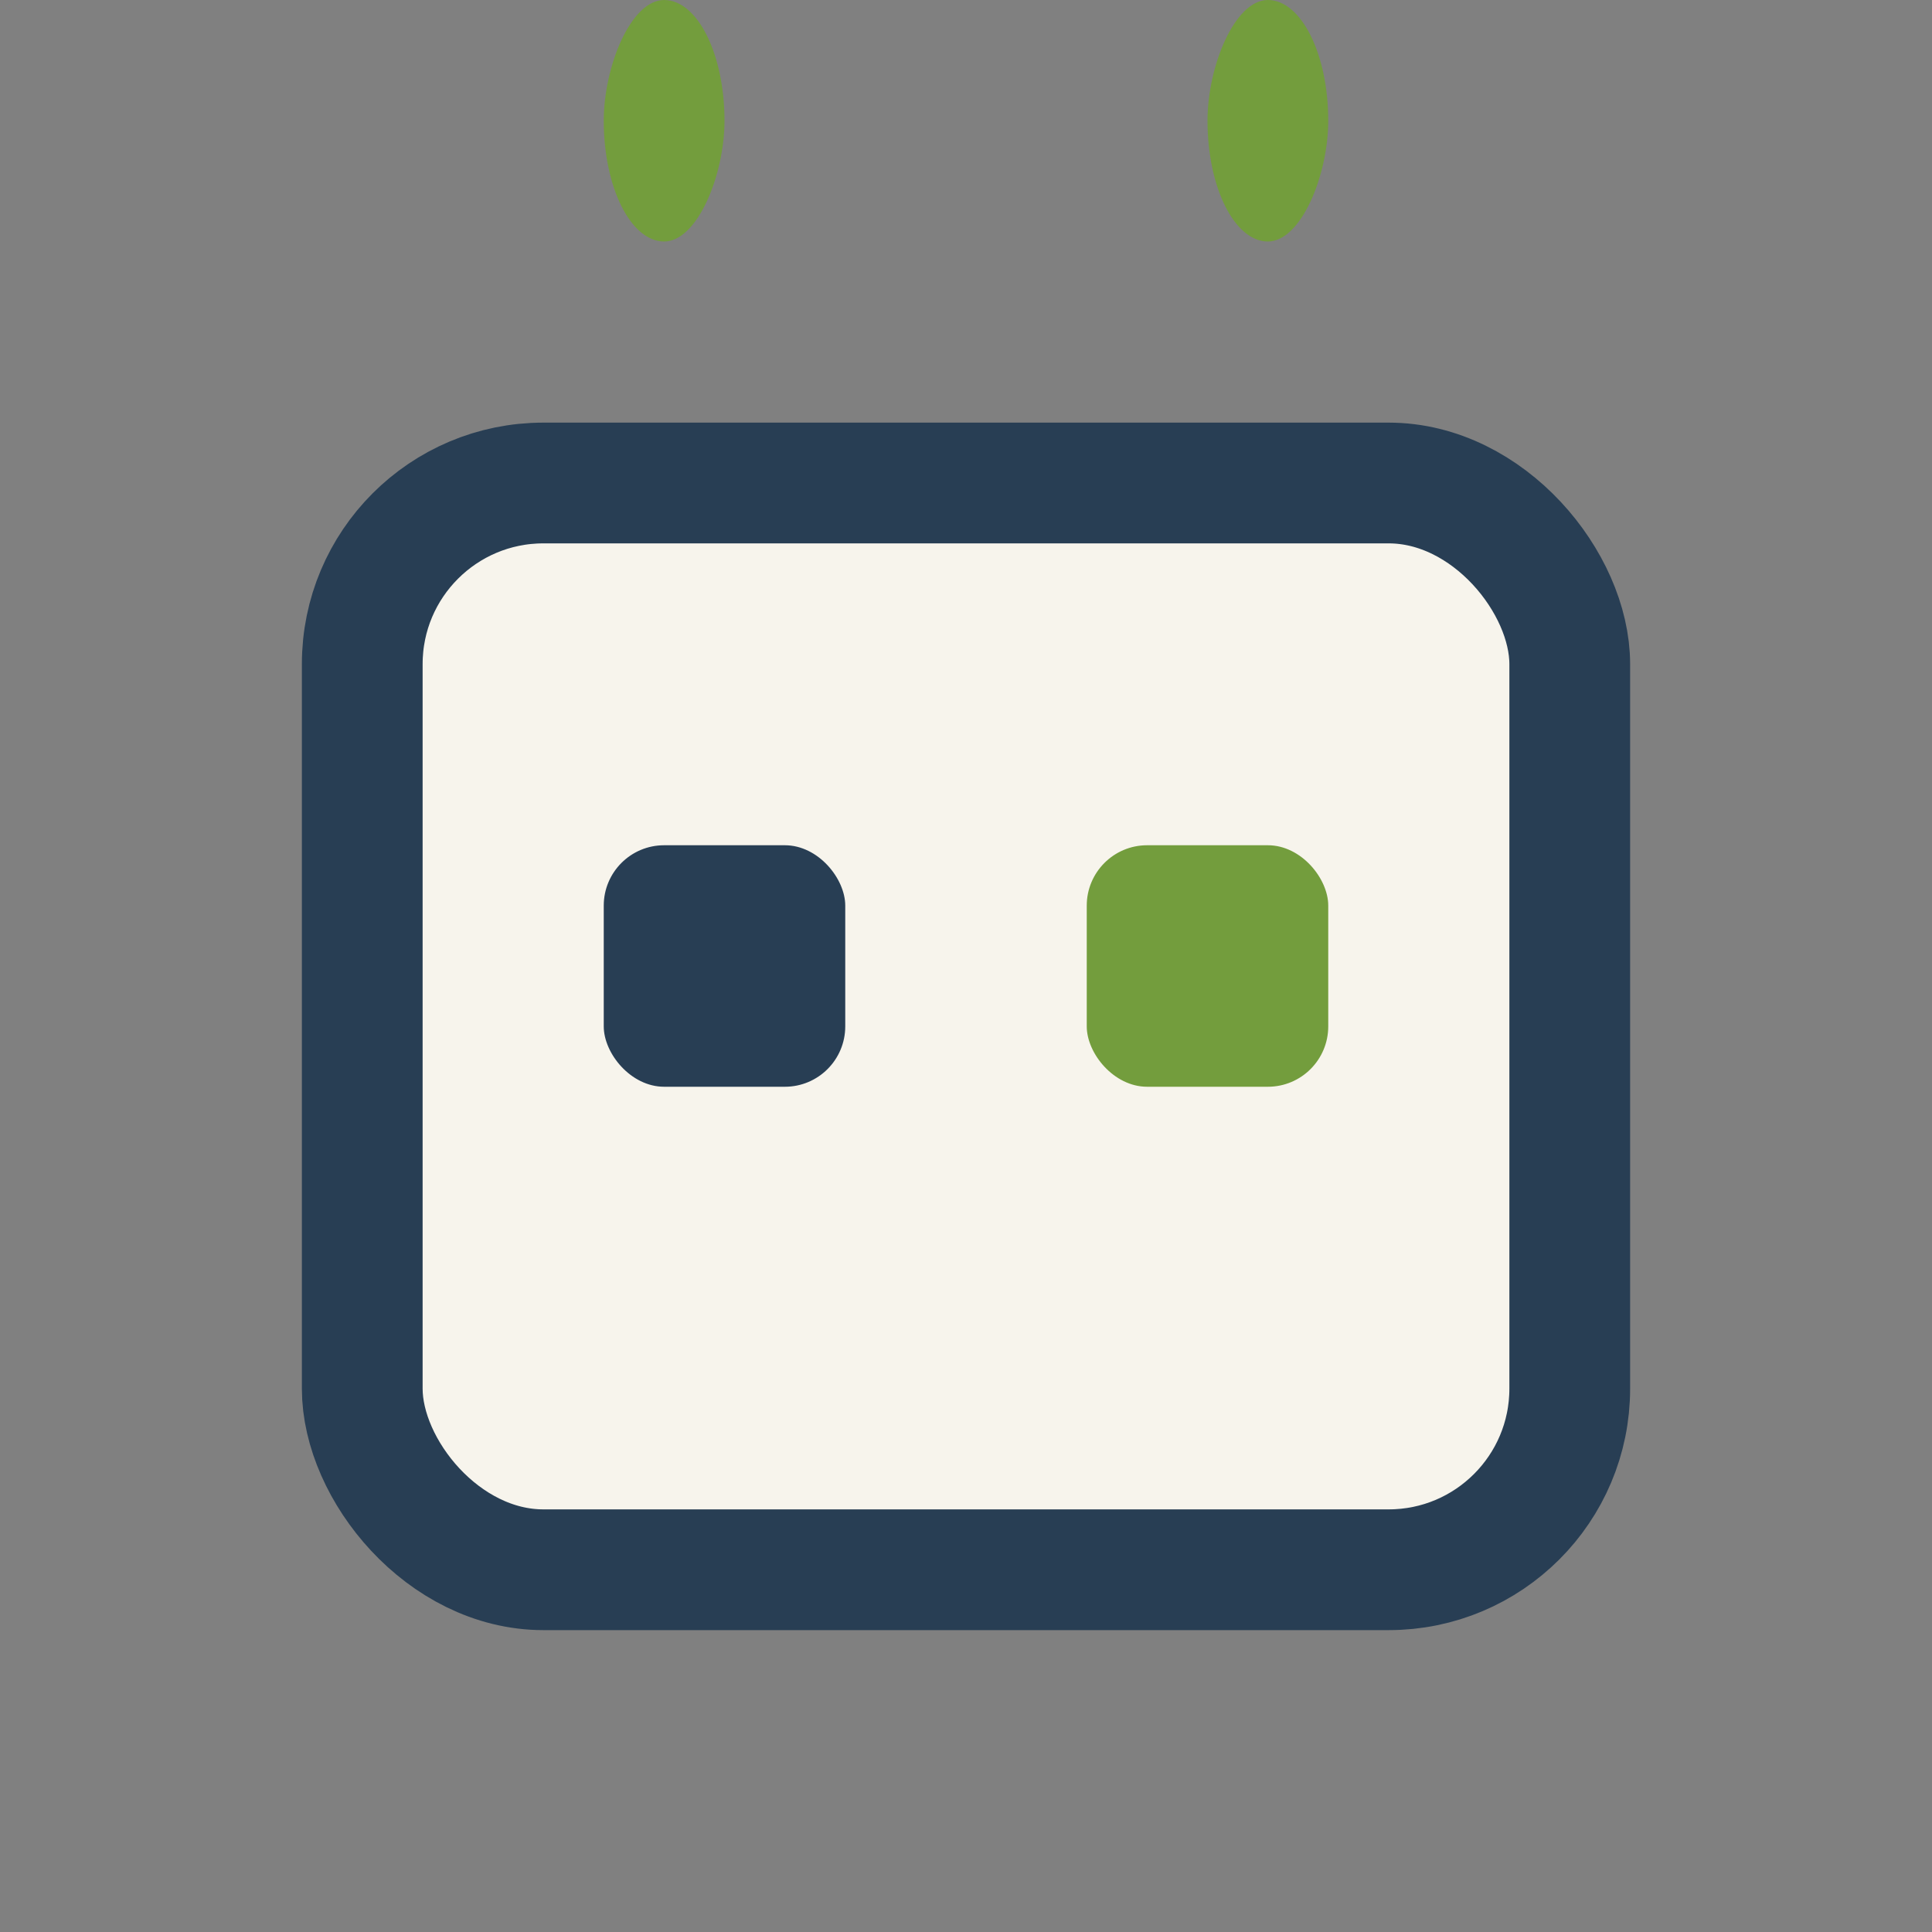 <?xml version="1.0" encoding="UTF-8"?>
<svg xmlns="http://www.w3.org/2000/svg" width="32" height="32" viewBox="0 0 32 32"><rect x="0" y="0" width="32" height="32" fill="#808080" stroke="none"/><rect x="6" y="8" width="20" height="18" rx="3" fill="#F7F4EC" stroke="#283E54" stroke-width="2"/><rect x="10" y="8" width="2" height="-4" rx="1" fill="#739D3D" transform="rotate(0 11 8) translate(0 -4)"/><rect x="20" y="8" width="2" height="-4" rx="1" fill="#739D3D" transform="rotate(0 21 8) translate(0 -4)"/><rect x="10" y="14" width="4" height="4" rx="1" fill="#283E54"/><rect x="18" y="14" width="4" height="4" rx="1" fill="#739D3D"/></svg>